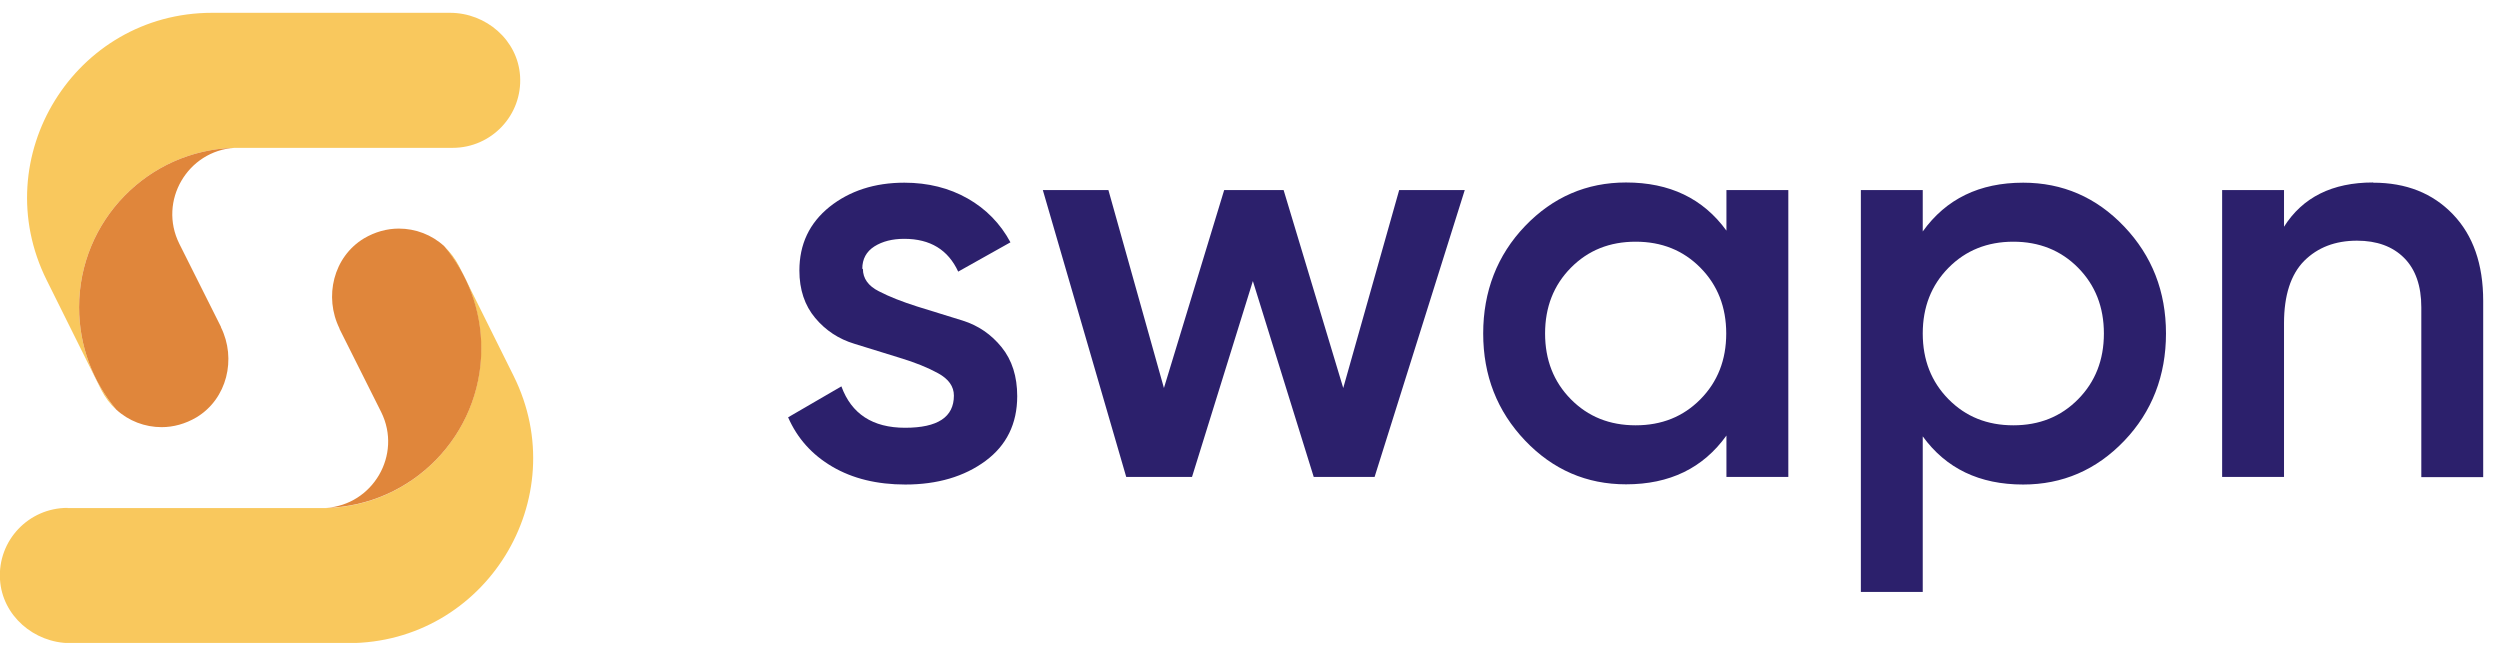 <svg width="122" height="32" viewBox="0 0 122 32" fill="none" xmlns="http://www.w3.org/2000/svg">
<g clip-path="url(#clip0_1225_2169)">
<path d="M42.11 13.125C42.11 13.585 42.37 13.955 42.89 14.215C43.41 14.485 44.03 14.725 44.75 14.955C45.47 15.175 46.22 15.405 46.98 15.645C47.74 15.885 48.37 16.315 48.88 16.945C49.39 17.575 49.64 18.375 49.64 19.335C49.64 20.675 49.12 21.735 48.09 22.495C47.06 23.255 45.75 23.645 44.18 23.645C42.8 23.645 41.61 23.355 40.62 22.775C39.63 22.195 38.91 21.395 38.46 20.365L41.06 18.855C41.55 20.195 42.58 20.875 44.17 20.875C45.76 20.875 46.55 20.355 46.55 19.305C46.55 18.855 46.29 18.495 45.78 18.215C45.27 17.935 44.65 17.685 43.92 17.465C43.2 17.245 42.45 17.015 41.69 16.775C40.93 16.545 40.29 16.125 39.78 15.515C39.27 14.905 39.01 14.135 39.01 13.205C39.01 11.915 39.5 10.885 40.48 10.095C41.46 9.315 42.68 8.915 44.13 8.915C45.29 8.915 46.32 9.175 47.22 9.685C48.12 10.195 48.82 10.915 49.31 11.825L46.76 13.255C46.27 12.195 45.4 11.655 44.13 11.655C43.55 11.655 43.07 11.775 42.67 12.025C42.28 12.275 42.08 12.635 42.08 13.115L42.11 13.125Z" fill="#2C206C"/>
<path d="M68.29 9.275H71.48L67.08 23.275H64.11L61.14 13.715L58.17 23.275H54.96L50.89 9.275H54.09L56.8 18.935L59.74 9.275H62.64L65.55 18.935L68.28 9.275H68.29Z" fill="#2C206C"/>
<path d="M84.25 9.275H87.27V23.275H84.25V21.255C83.11 22.845 81.48 23.635 79.35 23.635C77.43 23.635 75.78 22.925 74.42 21.495C73.06 20.065 72.38 18.325 72.38 16.275C72.38 14.225 73.06 12.455 74.42 11.035C75.78 9.615 77.43 8.905 79.35 8.905C81.48 8.905 83.11 9.685 84.25 11.255V9.265V9.275ZM76.66 19.485C77.5 20.335 78.55 20.755 79.82 20.755C81.09 20.755 82.14 20.335 82.98 19.485C83.82 18.635 84.24 17.565 84.24 16.275C84.24 14.985 83.82 13.915 82.98 13.065C82.14 12.215 81.09 11.795 79.82 11.795C78.55 11.795 77.5 12.215 76.66 13.065C75.82 13.915 75.4 14.985 75.4 16.275C75.4 17.565 75.82 18.635 76.66 19.485Z" fill="#2C206C"/>
<path d="M98.73 8.915C100.65 8.915 102.3 9.625 103.66 11.055C105.02 12.485 105.7 14.225 105.7 16.275C105.7 18.325 105.02 20.095 103.66 21.515C102.3 22.935 100.65 23.645 98.73 23.645C96.6 23.645 94.97 22.865 93.83 21.295V28.885H90.81V9.275H93.83V11.295C94.97 9.705 96.6 8.915 98.73 8.915ZM95.09 19.485C95.93 20.335 96.98 20.755 98.25 20.755C99.52 20.755 100.57 20.335 101.41 19.485C102.25 18.635 102.67 17.565 102.67 16.275C102.67 14.985 102.25 13.915 101.41 13.065C100.57 12.215 99.51 11.795 98.25 11.795C96.99 11.795 95.93 12.215 95.09 13.065C94.25 13.915 93.83 14.985 93.83 16.275C93.83 17.565 94.25 18.635 95.09 19.485Z" fill="#2C206C"/>
<path d="M115.81 8.915C117.42 8.915 118.71 9.425 119.7 10.455C120.69 11.485 121.18 12.895 121.18 14.685V23.285H118.16V14.995C118.16 13.955 117.88 13.145 117.32 12.585C116.76 12.025 115.99 11.745 115.02 11.745C113.96 11.745 113.1 12.075 112.44 12.735C111.79 13.395 111.46 14.415 111.46 15.775V23.275H108.44V9.275H111.46V11.065C112.37 9.625 113.82 8.905 115.8 8.905L115.81 8.915Z" fill="#2C206C"/>
<path d="M22.08 7.215H11.64C11.57 7.215 11.51 7.215 11.45 7.215C7.24 7.315 3.86 10.765 3.86 14.995C3.86 16.895 4.54 18.635 5.67 19.985C5.38 19.725 5.13 19.395 4.94 19.025L2.28 13.675C-0.71 7.675 3.65 0.625 10.35 0.625H21.96C23.72 0.625 25.27 1.955 25.38 3.715C25.5 5.625 23.98 7.215 22.09 7.215H22.08Z" fill="#F9C85D"/>
<path d="M10.78 15.965C11.55 17.515 11.08 19.465 9.59 20.365C9.05 20.685 8.46 20.845 7.89 20.845C7.07 20.845 6.28 20.545 5.67 19.985C4.54 18.635 3.86 16.895 3.86 14.995C3.86 10.765 7.24 7.315 11.45 7.215C9.16 7.355 7.71 9.805 8.75 11.895L10.79 15.965H10.78Z" fill="#E0863B"/>
<path d="M3.29 24.795H15.7C15.77 24.795 15.83 24.795 15.89 24.795C20.1 24.695 23.48 21.245 23.48 17.015C23.48 15.115 22.8 13.375 21.67 12.025C21.96 12.285 22.21 12.615 22.4 12.985L25.06 18.335C28.05 24.335 23.69 31.385 16.99 31.385H3.42C1.66 31.375 0.11 30.045 5.71199e-05 28.285C-0.12 26.375 1.4 24.785 3.29 24.785V24.795Z" fill="#F9C85D"/>
<path d="M16.57 16.035C15.8 14.485 16.27 12.535 17.76 11.635C18.3 11.315 18.89 11.155 19.46 11.155C20.28 11.155 21.07 11.455 21.68 12.015C22.81 13.365 23.49 15.105 23.49 17.005C23.49 21.235 20.11 24.685 15.9 24.785C18.19 24.645 19.64 22.195 18.6 20.105L16.56 16.035H16.57Z" fill="#E0863B"/>
</g>
<defs>
<clipPath id="clip0_1225_2169">
<rect width="121.19" height="30.75" fill="white" transform="translate(0 0.625)"/>
</clipPath>
</defs>
</svg>
